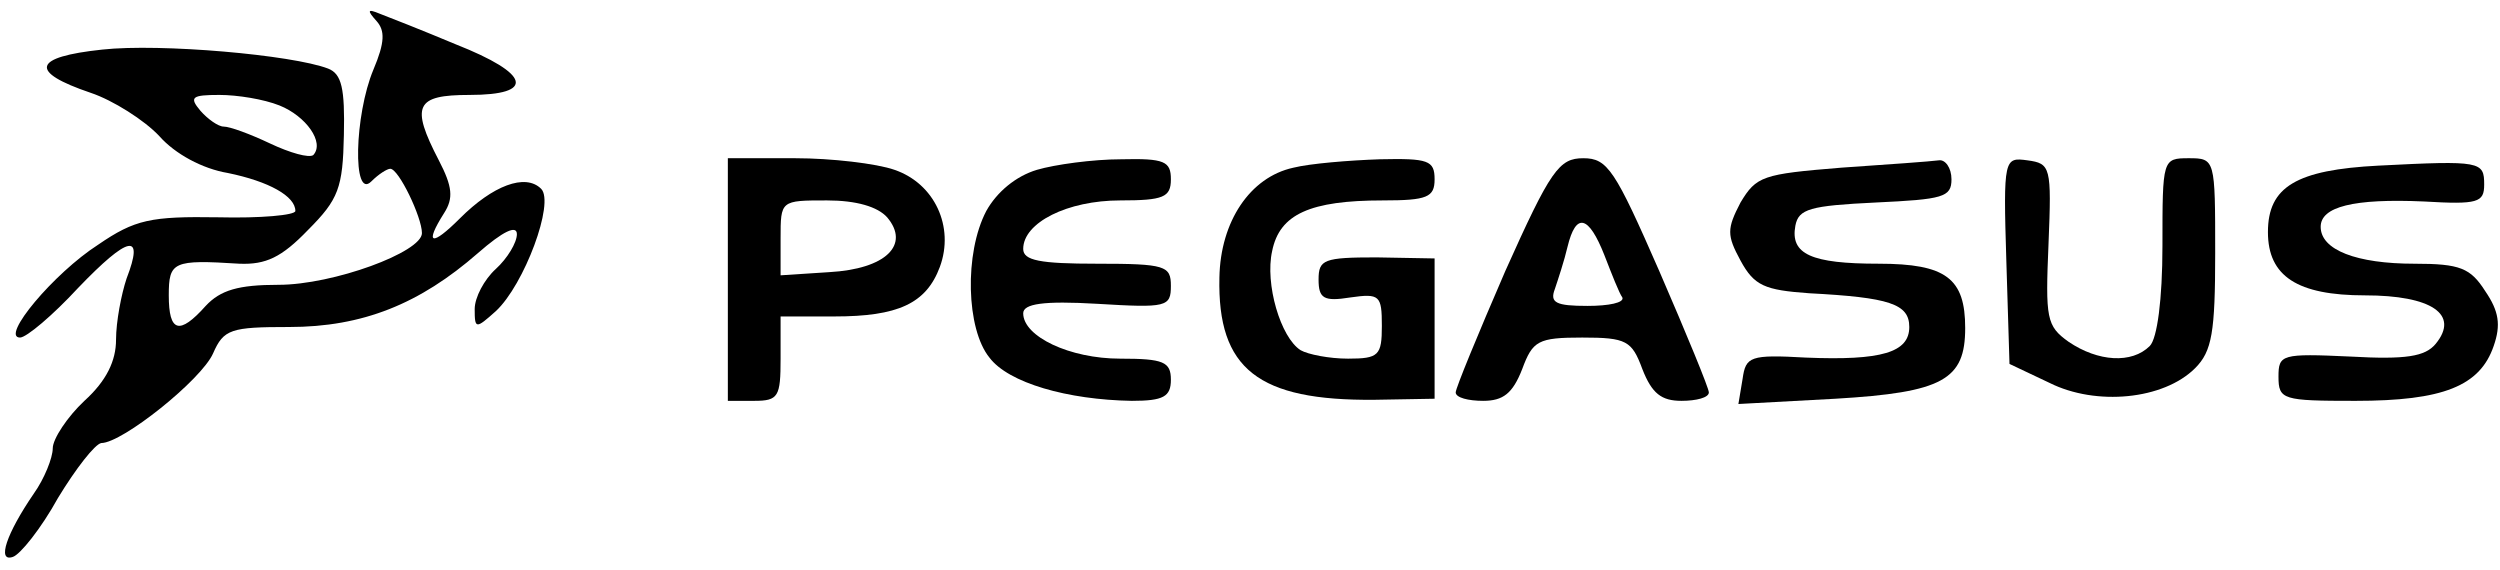 <?xml version="1.0" standalone="no"?>
<!DOCTYPE svg PUBLIC "-//W3C//DTD SVG 20010904//EN"
 "http://www.w3.org/TR/2001/REC-SVG-20010904/DTD/svg10.dtd">
<svg version="1.0" xmlns="http://www.w3.org/2000/svg"
 width="237pt" height="54pt" viewBox="0 0 237 54"
 preserveAspectRatio="xMidYMid meet">
<g transform="translate(0,54) scale(0.1,-0.1)"
fill="#000000" stroke="none">
<path d="M357 520 c8 -9 8 -20 -3 -46 -18 -43 -20 -124 -2 -106 7 7 15 12 18
12 8 0 30 -46 30 -61 0 -18 -84 -49 -136 -49 -38 0 -55 -5 -69 -20 -25 -28
-35 -25 -35 10 0 32 4 34 67 30 25 -1 40 6 65 32 29 29 33 40 34 90 1 44 -2
58 -15 63 -34 13 -159 24 -214 18 -66 -7 -70 -21 -11 -41 21 -7 51 -26 65 -41
15 -17 41 -31 65 -35 39 -8 64 -22 64 -36 0 -4 -33 -7 -73 -6 -64 1 -79 -2
-114 -26 -42 -27 -93 -88 -74 -88 6 0 31 21 55 47 48 50 63 53 46 9 -5 -15
-10 -41 -10 -58 0 -20 -9 -39 -30 -58 -16 -15 -30 -36 -30 -45 0 -9 -8 -29
-18 -43 -26 -38 -35 -65 -20 -60 7 2 27 27 43 56 17 28 35 51 41 52 20 0 95
60 106 85 10 23 17 25 72 25 70 0 124 22 179 70 24 21 37 27 37 18 0 -8 -9
-23 -20 -33 -11 -10 -20 -27 -20 -38 0 -19 1 -19 20 -2 27 25 56 103 43 116
-15 15 -46 3 -77 -28 -27 -27 -34 -25 -15 5 9 14 8 25 -5 50 -27 52 -22 62 29
62 63 0 58 20 -13 48 -31 13 -64 26 -72 29 -12 5 -12 3 -3 -7z m-92 -80 c25
-10 43 -35 32 -47 -4 -3 -22 2 -41 11 -19 9 -38 16 -44 16 -5 0 -15 7 -22 15
-11 13 -8 15 18 15 17 0 42 -4 57 -10z"/>
<path d="M690 275 l0 -115 25 0 c23 0 25 4 25 40 l0 40 51 0 c60 0 87 12 100
47 14 38 -5 79 -43 92 -17 6 -60 11 -94 11 l-64 0 0 -115z m151 59 c22 -26 -1
-49 -55 -52 l-46 -3 0 35 c0 36 0 36 44 36 28 0 48 -6 57 -16z"/>
<path d="M983 379 c-20 -6 -38 -21 -48 -39 -21 -40 -19 -112 3 -139 18 -24 74
-40 135 -41 30 0 37 4 37 20 0 17 -7 20 -48 20 -48 0 -92 21 -92 43 0 9 19 12
70 9 66 -4 70 -3 70 17 0 19 -5 21 -70 21 -54 0 -70 3 -70 14 0 25 42 46 92
46 41 0 48 3 48 20 0 17 -6 20 -47 19 -27 0 -63 -5 -80 -10z"/>
<path d="M1226 381 c-41 -9 -69 -51 -70 -104 -2 -87 37 -117 147 -116 l57 1 0
67 0 66 -55 1 c-50 0 -55 -2 -55 -21 0 -18 5 -21 30 -17 28 4 30 2 30 -27 0
-28 -3 -31 -32 -31 -18 0 -38 4 -45 8 -19 12 -34 63 -27 94 7 35 36 48 105 48
42 0 49 3 49 20 0 18 -6 20 -52 19 -29 -1 -66 -4 -82 -8z"/>
<path d="M1427 283 c-26 -60 -47 -111 -47 -115 0 -5 12 -8 26 -8 19 0 28 7 37
30 10 27 15 30 57 30 42 0 47 -3 57 -30 9 -23 18 -30 37 -30 14 0 26 3 26 8 0
4 -21 55 -47 115 -42 96 -49 107 -72 107 -23 0 -31 -11 -74 -107z m94 15 c7
-18 14 -36 17 -40 2 -5 -13 -8 -33 -8 -30 0 -36 3 -31 16 3 9 9 27 12 40 8 33
20 30 35 -8z"/>
<path d="M1745 381 c-74 -6 -80 -8 -95 -33 -13 -25 -13 -31 0 -55 13 -24 23
-28 65 -31 76 -4 95 -10 95 -32 0 -24 -26 -32 -98 -29 -53 3 -57 1 -60 -20
l-4 -24 92 5 c102 6 123 18 123 67 0 47 -18 61 -82 61 -64 0 -84 9 -79 36 3
16 14 19 76 22 64 3 72 5 72 22 0 11 -6 19 -12 18 -7 -1 -49 -4 -93 -7z"/>
<path d="M1902 293 l3 -98 38 -18 c44 -22 108 -16 138 14 16 16 19 34 19 109
0 89 0 90 -25 90 -25 0 -25 -1 -25 -83 0 -51 -5 -88 -12 -95 -17 -17 -49 -15
-77 4 -21 15 -22 22 -19 93 3 73 2 76 -20 79 -22 3 -23 2 -20 -95z"/>
<path d="M2255 383 c-78 -4 -105 -20 -105 -63 0 -42 28 -60 92 -60 63 0 90
-18 67 -46 -10 -12 -28 -15 -81 -12 -65 3 -68 2 -68 -19 0 -22 4 -23 73 -23
83 0 118 14 131 52 7 20 5 33 -8 52 -14 22 -24 26 -67 26 -55 0 -89 13 -89 35
0 19 31 27 98 24 51 -3 57 -1 57 16 0 22 -3 23 -100 18z"/>
</g>
</svg>
